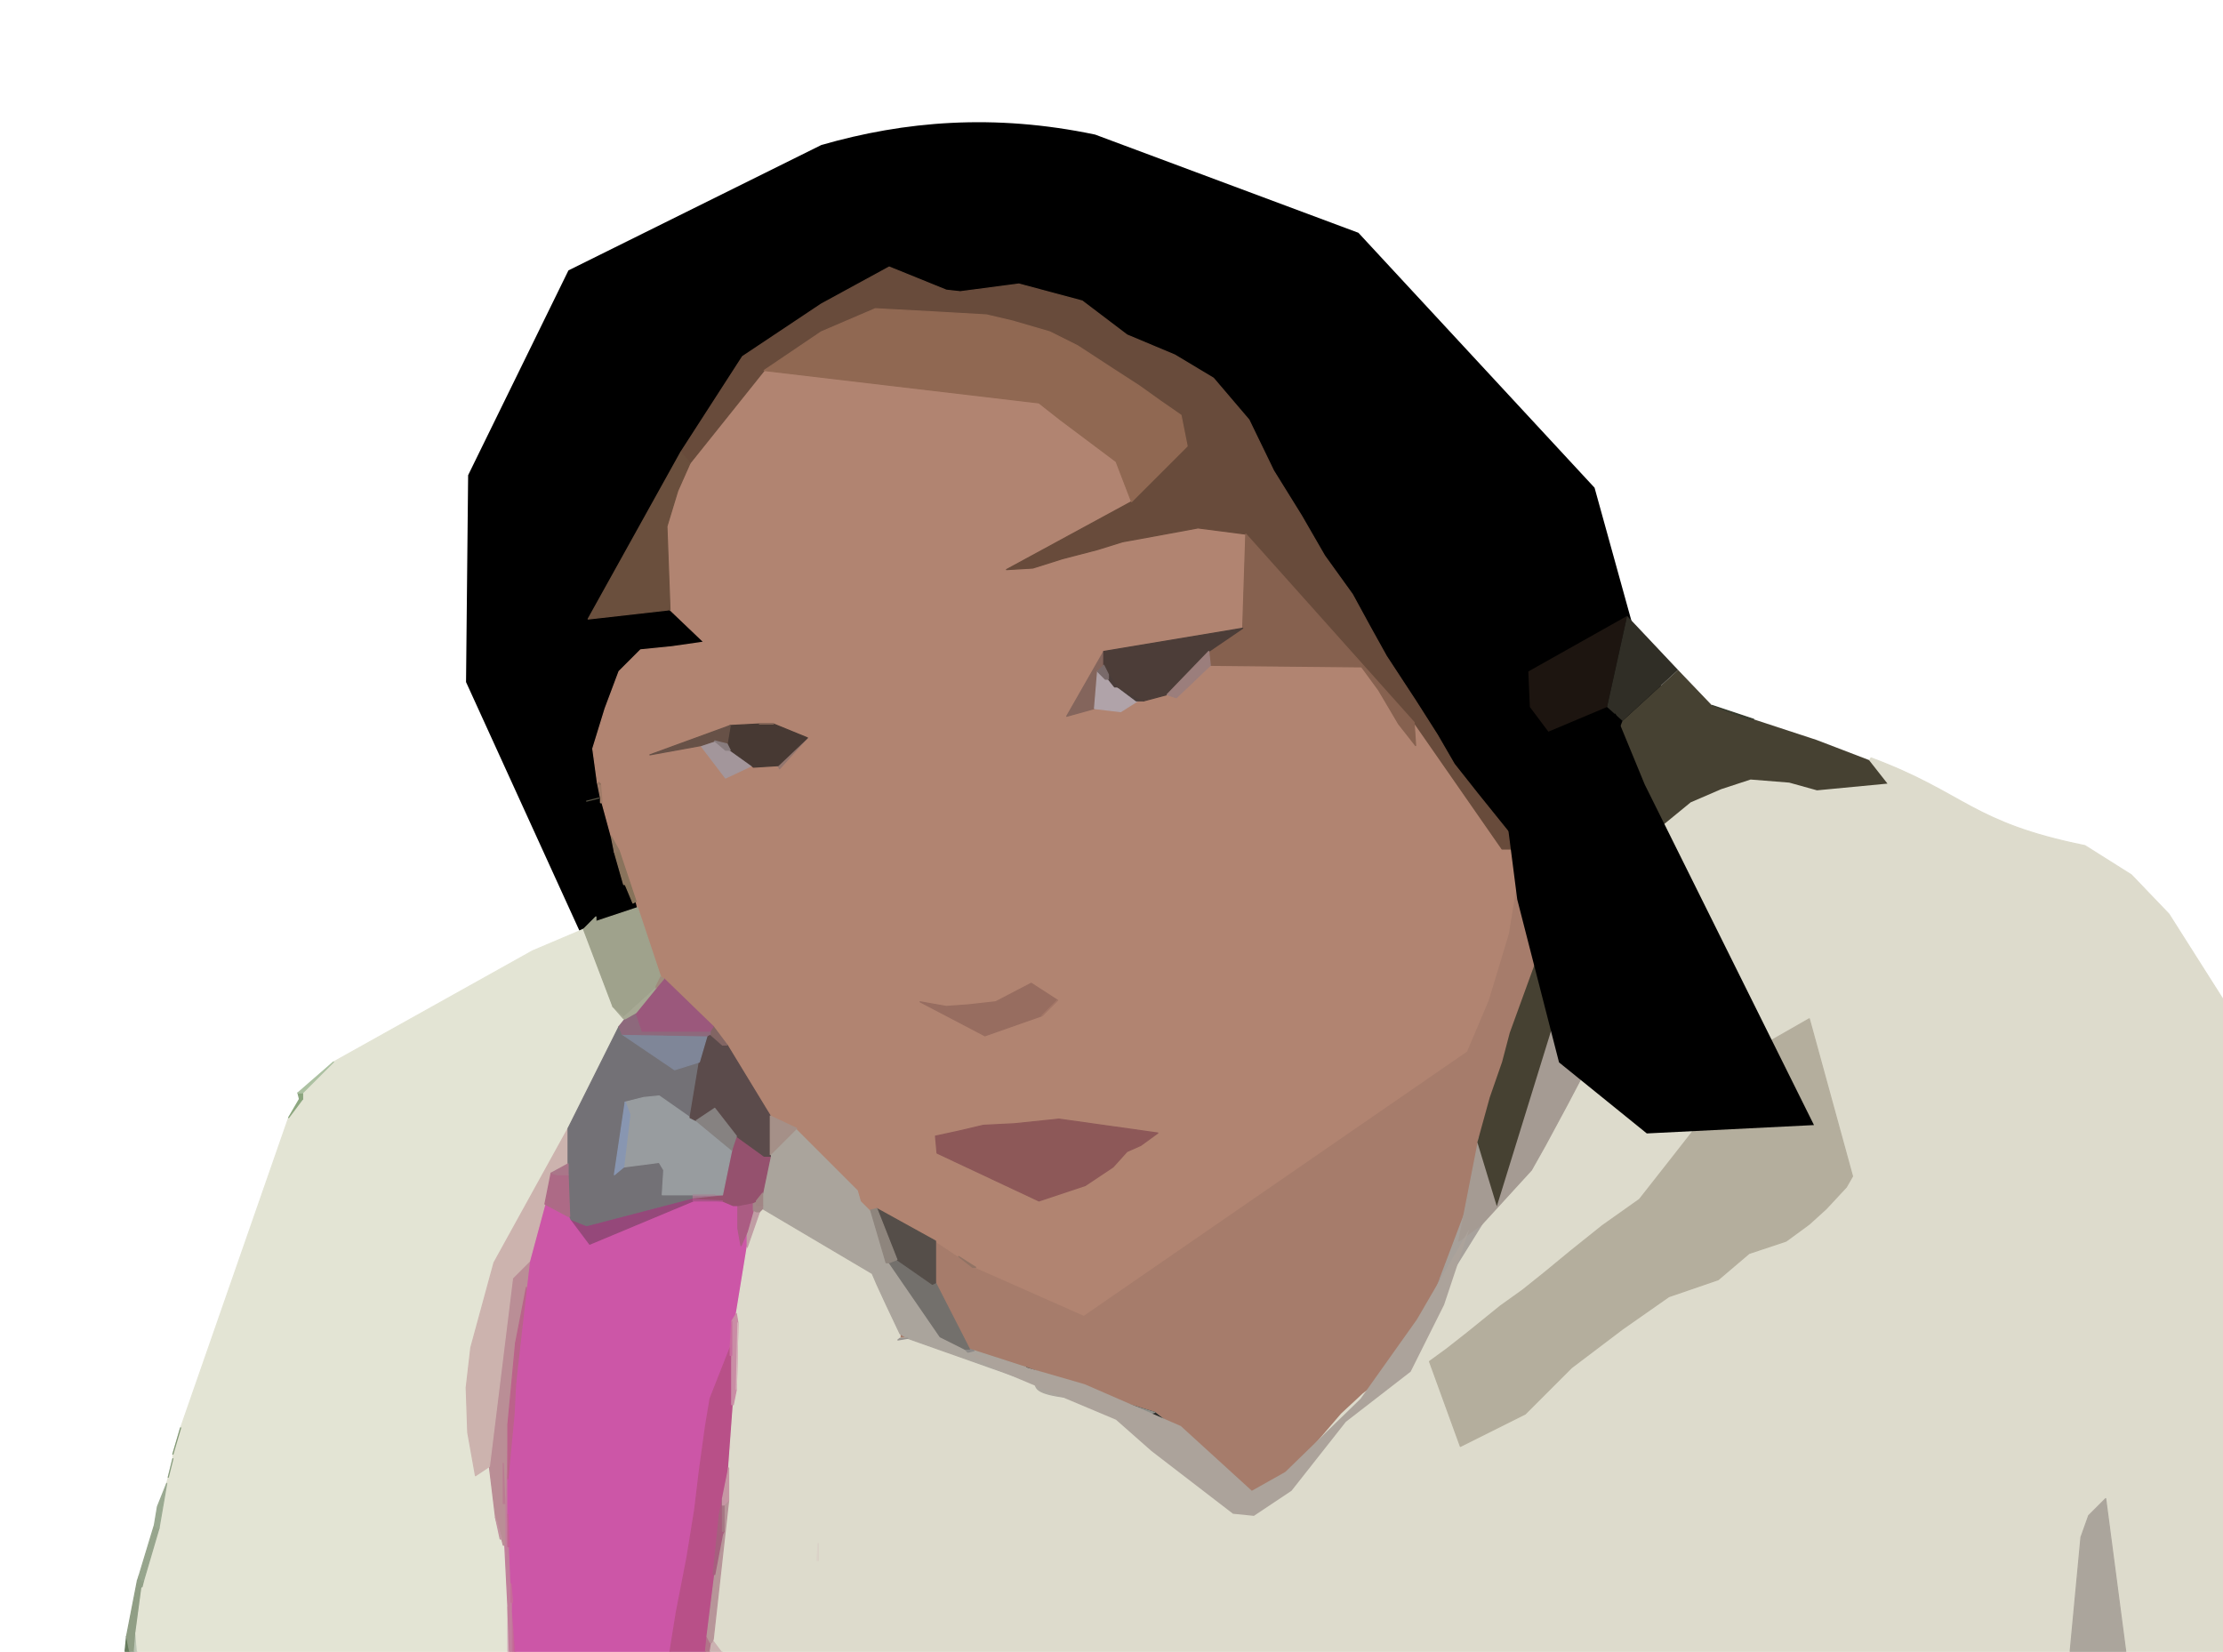 <?xml version="1.0" encoding="UTF-8" standalone="no"?>
<!-- Generator: imaengine 1.0   -->

<svg
   xmlns:dc="http://purl.org/dc/elements/1.1/"
   xmlns:cc="http://creativecommons.org/ns#"
   xmlns:rdf="http://www.w3.org/1999/02/22-rdf-syntax-ns#"
   xmlns:svg="http://www.w3.org/2000/svg"
   xmlns="http://www.w3.org/2000/svg"
   xmlns:sodipodi="http://sodipodi.sourceforge.net/DTD/sodipodi-0.dtd"
   xmlns:inkscape="http://www.inkscape.org/namespaces/inkscape"
   width="1440"
   height="1070"
   viewBox="0 0 1440 1070"
   version="1.0"
   xml:space="preserve"
   id="svg2"
   inkscape:version="0.91 r13725"
   sodipodi:docname="stylizedasianladyface.svg"><defs
     id="defs363" /><sodipodi:namedview
     pagecolor="#ffffff"
     bordercolor="#666666"
     borderopacity="1"
     objecttolerance="10"
     gridtolerance="10"
     guidetolerance="10"
     inkscape:pageopacity="0"
     inkscape:pageshadow="2"
     inkscape:window-width="1916"
     inkscape:window-height="1035"
     id="namedview361"
     showgrid="false"
     inkscape:zoom="0.45552343"
     inkscape:cx="720"
     inkscape:cy="742.0215"
     inkscape:window-x="4"
     inkscape:window-y="1"
     inkscape:window-maximized="1"
     inkscape:current-layer="Color" /><g
     label="Color Layer"
     groupmode="layer"
     id="Color"
     style="display:inline"
     transform="translate(0,-496)"><g
       id="g4520"><path
         sodipodi:nodetypes="ccccccccccccc"
         inkscape:connector-curvature="0"
         id="path4493"
         d="m 379.051,1107.077 -77.164,-169.219 1.354,-134.022 64.98,-132.668 163.804,-81.225 c 53.817,-15.499 111.838,-20.487 177.342,-6.769 l 170.573,63.626 152.974,165.158 24.368,87.994 79.871,173.28 -236.907,438.616 -404.772,-71.749 z"
         style="fill:#000000;fill-rule:evenodd;stroke:none;stroke-width:1px;stroke-linecap:butt;stroke-linejoin:miter;stroke-opacity:1" /><path
         inkscape:connector-curvature="0"
         id="path4495"
         d="m 667.401,1177.473 -129.96,151.62 c 0,0 148.913,182.757 158.389,184.111 9.476,1.354 158.389,-23.014 158.389,-23.014 l 277.52,-461.63 -184.111,21.66 z"
         style="fill:#a67c6b;fill-opacity:1;fill-rule:evenodd;stroke:none;stroke-width:1px;stroke-linecap:butt;stroke-linejoin:miter;stroke-opacity:1" /><path
         style="fill:#677b5d;fill-opacity:1;stroke:#677b5d;stroke-width:0.75;stroke-linejoin:round"
         inkscape:connector-curvature="0"
         id="path7"
         d="m 81,1566 3,0 -2,-10 -1,10 z" /><path
         style="fill:#909e85;fill-opacity:1;stroke:#909e85;stroke-width:0.75;stroke-linejoin:round"
         inkscape:connector-curvature="0"
         id="path9"
         d="m 84,1566 3,0 1,-12 4,-30 -1,0 -2,-4 -7,36 2,10 z" /><path
         style="fill:#bcc5b4;fill-opacity:1;stroke:#bcc5b4;stroke-width:0.75;stroke-linejoin:round"
         inkscape:connector-curvature="0"
         id="path11"
         d="m 87,1566 2,0 -1,-12 -1,12 z" /><path
         style="fill:#e3e4d4;fill-opacity:1;stroke:#e3e4d4;stroke-width:0.75;stroke-linejoin:round"
         inkscape:connector-curvature="0"
         id="path13"
         d="m 89,1566 240,0 0,-29 -2,-40 -1,0 -1,-4 -1,0 -3,-14 -4,-33 -9,6 -5,-28 -1,-29 3,-26 9,-33 6,-22 48,-87 33,-66 4,-5 -1,0 -7,-8 -19,-50 -33,14 -129,72 -20,20 0,4 -9,12 -70,201 -5,17 0,3 -3,12 -1,4 -5,29 -10,34 -1,4 -4,30 1,12 z" /><path
         style="fill:#d1aab7;fill-opacity:1;stroke:#d1aab7;stroke-width:0.75;stroke-linejoin:round"
         inkscape:connector-curvature="0"
         id="path15"
         d="m 329,1566 1,0 -1,-29 0,29 z" /><path
         style="fill:#c17f9b;fill-opacity:1;stroke:#c17f9b;stroke-width:0.75;stroke-linejoin:round"
         inkscape:connector-curvature="0"
         id="path17"
         d="m 330,1566 1,0 0,-32 0,-12 -1,-24 -1,0 0,-21 0,-23 0,-35 -2,51 0,27 2,40 1,29 z" /><path
         style="fill:#c47d9e;fill-opacity:1;stroke:#c47d9e;stroke-width:0.75;stroke-linejoin:round"
         inkscape:connector-curvature="0"
         id="path19"
         d="m 331,1566 1,0 0,-26 0,-6 -1,0 0,32 z" /><path
         style="fill:#c46f99;fill-opacity:1;stroke:#c46f99;stroke-width:0.75;stroke-linejoin:round"
         inkscape:connector-curvature="0"
         id="path21"
         d="m 332,1566 1,0 0,-13 -1,-13 0,26 z" /><path
         style="fill:#c56195;fill-opacity:1;stroke:#c56195;stroke-width:0.75;stroke-linejoin:round"
         inkscape:connector-curvature="0"
         id="path23"
         d="m 333,1566 1,0 -1,-13 0,13 z" /><path
         style="fill:#cc56a7;fill-opacity:1;stroke:#cc56a7;stroke-width:0.75;stroke-linejoin:round"
         inkscape:connector-curvature="0"
         id="path25"
         d="m 334,1566 100,0 4,-25 7,-36 5,-31 3,-25 4,-29 3,-18 13,-33 1,-17 3,-5 7,-43 0,-10 -4,9 -2,-11 0,-15 -3,0 -7,-3 -19,0 -67,28 -12,-16 -1,-2 -1,0 -15,-8 -10,37 -2,17 -7,62 -1,20 -4,42 0,23 1,21 1,24 1,12 0,6 1,13 1,13 z" /><path
         style="fill:#b85088;fill-opacity:1;stroke:#b85088;stroke-width:0.75;stroke-linejoin:round"
         inkscape:connector-curvature="0"
         id="path27"
         d="m 434,1566 23,0 1,-10 5,-40 -1,0 4,-39 2,-10 4,-20 3,-41 -1,0 0,-32 -1,0 0,-5 -13,33 -3,18 -4,29 -3,25 -5,31 -7,36 -4,25 z" /><path
         style="fill:#b17489;fill-opacity:1;stroke:#b17489;stroke-width:0.75;stroke-linejoin:round"
         inkscape:connector-curvature="0"
         id="path29"
         d="m 457,1566 3,0 1,-6 -1,0 -2,-4 -1,10 z" /><path
         style="fill:#cbb2b1;fill-opacity:1;stroke:#cbb2b1;stroke-width:0.75;stroke-linejoin:round"
         inkscape:connector-curvature="0"
         id="path31"
         d="m 460,1566 8,0 -6,-8 -1,2 -1,6 z" /><path
         sodipodi:nodetypes="cccccccccccccccccccccccccccccccccccccccccccccccccccccccccccccccccccccc"
         style="fill:#dddbcc;fill-opacity:1;stroke:#dddbcc;stroke-width:0.75;stroke-linejoin:round"
         inkscape:connector-curvature="0"
         id="path33"
         d="m 468,1566 873,0 8.354,-56.551 5,-14 11,-11 L 1377,1566 l 63,0 2.708,-418.298 -37.783,-59.565 -24.306,-25.367 -30.075,-18.953 C 1276.498,1028.818 1273.369,1009.893 1212,987 l -11,18 -24,3 -18,-5 -25,-2 -15,-10 -13,-5 -55,66 -5,28 -7,26 2,20 -2,21 -6,18 -8,28 -10,19 -7,13 -7,13 -9,16 -32,35 -23,37 -4,6 -3,7 -15,23 -14,23 -18,14 -14,13 -49,57 -9,2 -6,2 1,-7 -28,-26 -1,0 -12,-17 -1,-1 -2,0 -14,-11 -4,1 0,-1 -3,0 -51,-11 -3,0 -17,-8 -82,-29 -5,0 0,-3 -9,-19 -6,-13 -3,-7 -71,-42 -2,2 -8,23 -7,43 1,6 -1,43 -2,10 -3,41 0,21 -10,90 z" /><path
         sodipodi:nodetypes="cccccc"
         style="fill:#aba59c;fill-opacity:1;stroke:#aba59c;stroke-width:0.75;stroke-linejoin:round"
         inkscape:connector-curvature="0"
         id="path35"
         d="m 1341,1566 36,0 -13,-99.15 -11,11 -5,14 z" /><path
         style="fill:#b79599;fill-opacity:1;stroke:#b79599;stroke-width:0.75;stroke-linejoin:round"
         inkscape:connector-curvature="0"
         id="path37"
         d="m 460,1560 1,0 1,-2 10,-90 -3,3 0,17 -1,2 -5,26 -5,40 2,4 z" /><path
         style="fill:#c66c99;fill-opacity:1;stroke:#c66c99;stroke-width:0.75;stroke-linejoin:round"
         inkscape:connector-curvature="0"
         id="path39"
         d="m 331,1534 1,0 -1,-12 0,12 z" /><path
         style="fill:#91a087;fill-opacity:1;stroke:#91a087;stroke-width:0.75;stroke-linejoin:round"
         inkscape:connector-curvature="0"
         id="path41"
         d="m 91,1524 1,0 1,-4 -1,0 -2,-3 -1,3 2,4 z" /><path
         style="fill:#97a58d;fill-opacity:1;stroke:#97a58d;stroke-width:0.75;stroke-linejoin:round"
         inkscape:connector-curvature="0"
         id="path43"
         d="m 92,1520 1,0 10,-34 -1,0 -2,-2 -10,33 2,3 z" /><path
         style="fill:#a65f7e;fill-opacity:1;stroke:#a65f7e;stroke-width:0.75;stroke-linejoin:round"
         inkscape:connector-curvature="0"
         id="path45"
         d="m 462,1516 1,0 5,-26 -2,0 0,-13 -4,39 z" /><path
         style="fill:#dcd5c9;fill-opacity:1;stroke:#dcd5c9;stroke-width:0.75;stroke-linejoin:round"
         inkscape:connector-curvature="0"
         id="path47"
         d="m 529,1507 1,0 0,-11 -1,11 z" /><path
         style="fill:#d9d2c6;fill-opacity:1;stroke:#d9d2c6;stroke-width:0.75;stroke-linejoin:round"
         inkscape:connector-curvature="0"
         id="path49"
         d="m 530,1507 0,-11 0,11 z" /><path
         style="fill:#c46294;fill-opacity:1;stroke:#c46294;stroke-width:0.75;stroke-linejoin:round"
         inkscape:connector-curvature="0"
         id="path51"
         d="m 329,1498 1,0 -1,-21 0,21 z" /><path
         style="fill:#ba8e96;fill-opacity:1;stroke:#ba8e96;stroke-width:0.75;stroke-linejoin:round"
         inkscape:connector-curvature="0"
         id="path53"
         d="m 326,1497 1,0 0,-27 -1,0 0,-17 0,-9 1,26 2,-51 5,-53 7,-36 2,-17 -11,11 -15,122 4,33 4,14 1,4 z" /><path
         style="fill:#c1939f;fill-opacity:1;stroke:#c1939f;stroke-width:0.75;stroke-linejoin:round"
         inkscape:connector-curvature="0"
         id="path55"
         d="m 324,1493 1,0 -4,-14 3,14 z" /><path
         style="fill:#a6607e;fill-opacity:1;stroke:#a6607e;stroke-width:0.75;stroke-linejoin:round"
         inkscape:connector-curvature="0"
         id="path59"
         d="m 466,1490 2,0 1,-2 -1,0 0,-17 0,-4 -2,10 0,13 z" /><path
         style="fill:#a67784;fill-opacity:1;stroke:#a67784;stroke-width:0.75;stroke-linejoin:round"
         inkscape:connector-curvature="0"
         id="path61"
         d="m 468,1488 1,0 0,-17 -1,0 0,17 z" /><path
         style="fill:#9aa991;fill-opacity:1;stroke:#9aa991;stroke-width:0.75;stroke-linejoin:round"
         inkscape:connector-curvature="0"
         id="path63"
         d="m 102,1486 1,0 5,-29 -6,15 -2,12 2,2 z" /><path
         style="fill:#858683;fill-opacity:1;stroke:#858683;stroke-width:0.75;stroke-linejoin:round"
         inkscape:connector-curvature="0"
         id="path65"
         d="m 805,1473 6,-2 -1,0 0,-2 -4,-3 -1,7 z" /><path
         style="fill:#c697a4;fill-opacity:1;stroke:#c697a4;stroke-width:0.75;stroke-linejoin:round"
         inkscape:connector-curvature="0"
         id="path67"
         d="m 468,1471 1,0 3,-3 0,-21 -4,20 0,4 z" /><path
         style="fill:#34332f;fill-opacity:1;stroke:#34332f;stroke-width:0.75;stroke-linejoin:round"
         inkscape:connector-curvature="0"
         id="path69"
         d="m 810,1471 1,0 9,-2 -9,1 -1,-1 0,2 z" /><path
         style="fill:#b97c91;fill-opacity:1;stroke:#b97c91;stroke-width:0.75;stroke-linejoin:round"
         inkscape:connector-curvature="0"
         id="path71"
         d="m 326,1470 1,0 -1,-26 0,9 0,17 z" /><path
         style="fill:#bb628a;fill-opacity:1;stroke:#bb628a;stroke-width:0.75;stroke-linejoin:round"
         inkscape:connector-curvature="0"
         id="path75"
         d="m 329,1454 4,-42 1,-20 0,-26 -5,53 0,35 z" /><path
         style="fill:#889c7e;fill-opacity:1;stroke:#889c7e;stroke-width:0.75;stroke-linejoin:round"
         inkscape:connector-curvature="0"
         id="path77"
         d="m 109,1453 3,-12 -3,12 z" /><path
         style="fill:#ccb3ae;fill-opacity:1;stroke:#ccb3ae;stroke-width:0.75;stroke-linejoin:round"
         inkscape:connector-curvature="0"
         id="path79"
         d="m 308,1452 9,-6 15,-122 11,-11 10,-37 4,-20 11,-6 0,-23 -48,87 -6,22 -9,33 -3,26 1,29 5,28 z" /><path
         style="fill:#2e2d29;fill-opacity:1;stroke:#2e2d29;stroke-width:0.75;stroke-linejoin:round"
         inkscape:connector-curvature="0"
         id="path81"
         d="m 777,1440 1,0 -13,-17 12,17 z" /><path
         style="fill:#819775;fill-opacity:1;stroke:#819775;stroke-width:0.75;stroke-linejoin:round"
         inkscape:connector-curvature="0"
         id="path83"
         d="m 112,1438 5,-17 -5,17 z" /><path
         style="fill:#b4ae9d;fill-opacity:1;stroke:#b4ae9d;stroke-width:0.75;stroke-linejoin:round"
         inkscape:connector-curvature="0"
         id="path85"
         d="m 946,1433 42,-21 30,-30 33,-25 30,-21 32,-11 20,-17 24,-8 15,-11 11,-10 13,-14 4,-7 -28,-102 -35,20 -28,37 -25,32 -22,28 -24,17 -20,16 -17,14 -15,12 -14,10 -21,17 -14,11 -11,8 20,55 z" /><path
         style="fill:#2c2a27;fill-opacity:1;stroke:#2c2a27;stroke-width:0.75;stroke-linejoin:round"
         inkscape:connector-curvature="0"
         id="path87"
         d="m 762,1422 2,0 -49,-23 0,2 33,10 14,11 z" /><path
         style="fill:#8f908a;fill-opacity:1;stroke:#8f908a;stroke-width:0.75;stroke-linejoin:round"
         inkscape:connector-curvature="0"
         id="path89"
         d="m 744,1412 4,-1 -33,-10 -3,0 -1,-1 33,11 0,1 z" /><path
         sodipodi:nodetypes="cccccccccccccccccccccccccccccc"
         style="fill:#aaa49c;fill-opacity:1;stroke:#aaa49c;stroke-width:0.75;stroke-linejoin:round"
         inkscape:connector-curvature="0"
         id="path91"
         d="m 742.354,1412.354 3,0 -33,-11 L 710,1398 l -34,-12 -3,0 -8,-4 -34,-11 -4,1 -2,-2 -16,-8 -33,-48 -2,0 -10,-34 -6,-6 -2,-7 -40,-40 -17,17 0,1 -5,24 0,8 0,2 71,42 3,7 6,13 9,19 5,3 82,29 c 1.857,2.667 -0.907,6.687 21.354,9.354 z" /><path
         style="fill:#c98da5;fill-opacity:1;stroke:#c98da5;stroke-width:0.75;stroke-linejoin:round"
         inkscape:connector-curvature="0"
         id="path93"
         d="m 474,1406 1,0 2,-10 1,-43 -1,-6 -3,5 0,22 0,32 z" /><path
         style="fill:#5a5954;fill-opacity:1;stroke:#5a5954;stroke-width:0.75;stroke-linejoin:round"
         inkscape:connector-curvature="0"
         id="path95"
         d="m 712,1401 3,0 0,-2 -5,-1 1,2 1,1 z" /><path
         style="fill:#8a8984;fill-opacity:1;stroke:#8a8984;stroke-width:0.75;stroke-linejoin:round"
         inkscape:connector-curvature="0"
         id="path97"
         d="m 687,1400 3,0 -20,-8 17,8 z" /><path
         style="fill:#d7b8bc;fill-opacity:1;stroke:#d7b8bc;stroke-width:0.75;stroke-linejoin:round"
         inkscape:connector-curvature="0"
         id="path99"
         d="m 477,1396 1,-43 -1,43 z" /><path
         style="fill:#b86489;fill-opacity:1;stroke:#b86489;stroke-width:0.75;stroke-linejoin:round"
         inkscape:connector-curvature="0"
         id="path101"
         d="m 334,1392 7,-62 -7,36 0,26 z" /><path
         style="fill:#2f2c28;fill-opacity:1;stroke:#2f2c28;stroke-width:0.75;stroke-linejoin:round"
         inkscape:connector-curvature="0"
         id="path103"
         d="m 673,1386 3,0 -11,-4 8,4 z" /><path
         style="fill:#c86c9d;fill-opacity:1;stroke:#c86c9d;stroke-width:0.75;stroke-linejoin:round"
         inkscape:connector-curvature="0"
         id="path105"
         d="m 473,1374 1,0 0,-22 -1,17 0,5 z" /><path
         style="fill:#8c8987;fill-opacity:1;stroke:#8c8987;stroke-width:0.75;stroke-linejoin:round"
         inkscape:connector-curvature="0"
         id="path107"
         d="m 627,1372 4,-1 -3,-1 -3,0 2,2 z" /><path
         style="fill:#73706c;fill-opacity:1;stroke:#73706c;stroke-width:0.75;stroke-linejoin:round"
         inkscape:connector-curvature="0"
         id="path109"
         d="m 625,1370 3,0 -22,-43 -2,1 -23,-16 -5,2 33,48 16,8 z" /><path
         sodipodi:nodetypes="cccc"
         style="fill:#999490;fill-opacity:1;stroke:#999490;stroke-width:0.75;stroke-linejoin:round"
         inkscape:connector-curvature="0"
         id="path111"
         d="m 583,1363 5,0 -6.354,1.061 z" /><path
         style="fill:#a5a19d;fill-opacity:1;stroke:#a5a19d;stroke-width:0.75;stroke-linejoin:round"
         inkscape:connector-curvature="0"
         id="path113"
         d="m 915,1362 15,-23 -3,0 -12,23 z" /><path
         style="fill:#b18471;fill-opacity:1;stroke:#b18471;stroke-width:0.75;stroke-linejoin:round"
         inkscape:connector-curvature="0"
         id="path115"
         d="m 702,1348 248,-171 14,-33 13,-43 9,-55 -13,0 -57,-82 1,15 -11,-14 -13,-22 -11,-15 -98,-1 -22,21 -6,-2 -15,4 -4,0 -11,7 -17,-2 -18,5 24,-42 90,-15 2,-61 -31,-4 -27,5 -22,4 -16,5 -23,6 -19,6 -17,1 81,-44 -10,-26 -20,-15 -16,-12 -14,-11 -178,-21 -48,60 -8,18 -7,23 2,54 22,21 -21,3 -20,2 -14,14 -9,24 -8,26 3,22 1,0 1,1 1,12 6,22 5,9 7,21 4,12 1,4 15,45 2,1 32,31 9,12 28,46 17,8 40,40 2,7 6,6 4,-1 38,21 15,10 11,7 70,31 z" /><path
         style="fill:#a19c98;fill-opacity:1;stroke:#a19c98;stroke-width:0.75;stroke-linejoin:round"
         inkscape:connector-curvature="0"
         id="path117"
         d="m 927,1339 3,0 3,-7 -3,0 -3,7 z" /><path
         style="fill:#a19c97;fill-opacity:1;stroke:#a19c97;stroke-width:0.75;stroke-linejoin:round"
         inkscape:connector-curvature="0"
         id="path119"
         d="m 930,1332 3,0 4,-6 -1,0 -3,-2 -3,8 z" /><path
         style="fill:#554e49;fill-opacity:1;stroke:#554e49;stroke-width:0.75;stroke-linejoin:round"
         inkscape:connector-curvature="0"
         id="path121"
         d="m 604,1328 2,-1 0,-27 -38,-21 13,33 23,16 z" /><path
         style="fill:#a7a19b;fill-opacity:1;stroke:#a7a19b;stroke-width:0.75;stroke-linejoin:round"
         inkscape:connector-curvature="0"
         id="path123"
         d="m 936,1326 1,0 23,-37 -15,11 5,-21 -17,45 3,2 z" /><path
         style="fill:#917364;fill-opacity:1;stroke:#917364;stroke-width:0.75;stroke-linejoin:round"
         inkscape:connector-curvature="0"
         id="path125"
         d="m 630,1317 2,0 -11,-7 9,7 z" /><path
         style="fill:#8e857d;fill-opacity:1;stroke:#8e857d;stroke-width:0.75;stroke-linejoin:round"
         inkscape:connector-curvature="0"
         id="path127"
         d="m 574,1314 2,0 5,-2 -13,-33 -4,1 10,34 z" /><path
         style="fill:#c09da4;fill-opacity:1;stroke:#c09da4;stroke-width:0.75;stroke-linejoin:round"
         inkscape:connector-curvature="0"
         id="path129"
         d="m 484,1304 8,-23 -2,0 -2,-1 -4,14 0,10 z" /><path
         style="fill:#ab5c83;fill-opacity:1;stroke:#ab5c83;stroke-width:0.75;stroke-linejoin:round"
         inkscape:connector-curvature="0"
         id="path131"
         d="m 480,1303 4,-9 4,-14 0,-5 -10,2 0,15 2,11 z" /><path
         style="fill:#95487a;fill-opacity:1;stroke:#95487a;stroke-width:0.75;stroke-linejoin:round"
         inkscape:connector-curvature="0"
         id="path133"
         d="m 382,1302 67,-28 0,-1 0,-1 -69,18 -10,-4 12,16 z" /><path
         sodipodi:nodetypes="ccccccccccccccc"
         style="fill:#a59b93;fill-opacity:1;stroke:#a59b93;stroke-width:0.75;stroke-linejoin:round"
         inkscape:connector-curvature="0"
         id="path135"
         d="m 945,1300 15,-11 32,-35 9,-16 7,-13 7,-13 10,-19 8,-28 6,-18 2,-21 -2,-20 -17,2 -51.047,153.231 -12.83,-28.259 z" /><path
         style="fill:#737176;fill-opacity:1;stroke:#737176;stroke-width:0.75;stroke-linejoin:round"
         inkscape:connector-curvature="0"
         id="path137"
         d="m 380,1290 69,-18 0,-2 -20,0 1,-16 -3,-5 -23,3 -6,5 7,-47 12,-3 10,-1 20,14 6,-36 -16,5 -34,-23 -2,-5 -33,66 0,23 0,7 1,27 1,2 10,4 z" /><path
         style="fill:#ad6a86;fill-opacity:1;stroke:#ad6a86;stroke-width:0.75;stroke-linejoin:round"
         inkscape:connector-curvature="0"
         id="path139"
         d="m 368,1284 1,0 -1,-27 -7,0 -4,-1 -4,20 15,8 z" /><path
         style="fill:#a38788;fill-opacity:1;stroke:#a38788;stroke-width:0.75;stroke-linejoin:round"
         inkscape:connector-curvature="0"
         id="path141"
         d="m 490,1281 2,0 2,-2 0,-2 -4,0 0,-3 -2,1 0,5 2,1 z" /><path
         style="fill:#95516e;fill-opacity:1;stroke:#95516e;stroke-width:0.75;stroke-linejoin:round"
         inkscape:connector-curvature="0"
         id="path143"
         d="m 475,1277 3,0 10,-2 2,-1 4,-5 5,-24 -4,0 -18,-13 -3,9 -6,29 -19,2 0,1 19,1 7,3 z" /><path
         style="fill:#a18685;fill-opacity:1;stroke:#a18685;stroke-width:0.75;stroke-linejoin:round"
         inkscape:connector-curvature="0"
         id="path145"
         d="m 490,1277 4,0 0,-8 -4,5 0,3 z" /><path
         style="fill:#aa5389;fill-opacity:1;stroke:#aa5389;stroke-width:0.75;stroke-linejoin:round"
         inkscape:connector-curvature="0"
         id="path147"
         d="m 449,1274 19,0 -19,-1 0,1 z" /><path
         style="fill:#8d5858;fill-opacity:1;stroke:#8d5858;stroke-width:0.75;stroke-linejoin:round"
         inkscape:connector-curvature="0"
         id="path149"
         d="m 673,1274 30,-10 18,-12 9,-10 9,-4 11,-8 -64,-9 -29,3 -20,1 -17,4 -14,3 1,11 66,31 z" /><path
         style="fill:#a1768d;fill-opacity:1;stroke:#a1768d;stroke-width:0.75;stroke-linejoin:round"
         inkscape:connector-curvature="0"
         id="path151"
         d="m 449,1272 19,-2 -5,0 -14,0 0,2 z" /><path
         style="fill:#989c9f;fill-opacity:1;stroke:#989c9f;stroke-width:0.75;stroke-linejoin:round"
         inkscape:connector-curvature="0"
         id="path153"
         d="m 429,1270 20,0 14,0 5,0 6,-29 -23,-19 -4,-2 -20,-14 -10,1 -12,3 3,8 -4,34 23,-3 3,5 -1,16 z" /><path
         style="fill:#a08e97;fill-opacity:1;stroke:#a08e97;stroke-width:0.75;stroke-linejoin:round"
         inkscape:connector-curvature="0"
         id="path155"
         d="m 449,1270 14,0 -14,0 z" /><path
         sodipodi:nodetypes="cccccccccccccccccccccccccc"
         inkscape:connector-curvature="0"
         style="fill:#464132;fill-opacity:1;stroke:none;stroke-width:0.75;stroke-linejoin:round"
         id="path157"
         d="M 969.599,1277.476 1022,1108 l 17,-2 7,-26 5,-28 44.17,-36.217 19.769,-8.538 L 1134,1001 l 25,2 18,5 45.66,-4.354 -12.014,-15.292 -33.939,-13 L 1136,962 l -3,0 -24,-9 -22,-23 -36,33 -10,26 -3,12 0,-1 -60,165 -5,19 -8,23 -8,29 z" /><path
         style="fill:#aa7689;fill-opacity:1;stroke:#aa7689;stroke-width:0.75;stroke-linejoin:round"
         inkscape:connector-curvature="0"
         id="path159"
         d="m 361,1257 7,0 0,-7 -11,6 4,1 z" /><path
         style="fill:#8896b1;fill-opacity:1;stroke:#8896b1;stroke-width:0.75;stroke-linejoin:round"
         inkscape:connector-curvature="0"
         id="path161"
         d="m 398,1257 6,-5 4,-34 -3,-8 -7,47 z" /><path
         style="fill:#5b4b4b;fill-opacity:1;stroke:#5b4b4b;stroke-width:0.75;stroke-linejoin:round"
         inkscape:connector-curvature="0"
         id="path163"
         d="m 495,1245 4,0 0,-1 0,-25 -28,-46 -3,0 -8,-7 -2,1 -5,17 -6,36 4,2 12,-8 14,18 18,13 z" /><path
         style="fill:#a59088;fill-opacity:1;stroke:#a59088;stroke-width:0.75;stroke-linejoin:round"
         inkscape:connector-curvature="0"
         id="path165"
         d="m 499,1244 17,-17 -17,-8 0,25 z" /><path
         style="fill:#868281;fill-opacity:1;stroke:#868281;stroke-width:0.75;stroke-linejoin:round"
         inkscape:connector-curvature="0"
         id="path167"
         d="m 474,1241 3,-9 -14,-18 -12,8 23,19 z" /><path
         style="fill:#8da780;fill-opacity:1;stroke:#8da780;stroke-width:0.75;stroke-linejoin:round"
         inkscape:connector-curvature="0"
         id="path169"
         d="m 187,1220 9,-12 -2,1 0,-1 -7,12 z" /><path
         style="fill:#8ba57e;fill-opacity:1;stroke:#8ba57e;stroke-width:0.75;stroke-linejoin:round"
         inkscape:connector-curvature="0"
         id="path171"
         d="m 194,1209 2,-1 0,-4 -3,0 1,4 0,1 z" /><path
         style="fill:#acc1a2;fill-opacity:1;stroke:#acc1a2;stroke-width:0.75;stroke-linejoin:round"
         inkscape:connector-curvature="0"
         id="path173"
         d="m 193,1204 3,0 20,-20 -23,20 z" /><path
         style="fill:#7f8698;fill-opacity:1;stroke:#7f8698;stroke-width:0.75;stroke-linejoin:round"
         inkscape:connector-curvature="0"
         id="path175"
         d="m 437,1189 16,-5 5,-17 -55,-1 34,23 z" /><path
         style="fill:#826563;fill-opacity:1;stroke:#826563;stroke-width:0.75;stroke-linejoin:round"
         inkscape:connector-curvature="0"
         id="path177"
         d="m 468,1173 3,0 -9,-12 -2,3 0,2 8,7 z" /><path
         style="fill:#8d697c;fill-opacity:1;stroke:#8d697c;stroke-width:0.75;stroke-linejoin:round"
         inkscape:connector-curvature="0"
         id="path181"
         d="m 458,1167 2,-1 0,-2 -44,0 -4,-12 -7,4 -4,5 2,5 55,1 z" /><path
         style="fill:#976d60;fill-opacity:1;stroke:#976d60;stroke-width:0.75;stroke-linejoin:round"
         inkscape:connector-curvature="0"
         id="path183"
         d="m 638,1167 37,-13 10,-10 -17,-11 -23,12 -18,2 -14,1 -17,-3 42,22 z" /><path
         style="fill:#9b587c;fill-opacity:1;stroke:#9b587c;stroke-width:0.75;stroke-linejoin:round"
         inkscape:connector-curvature="0"
         id="path185"
         d="m 416,1164 44,0 2,-3 -32,-31 -5,6 -13,16 4,12 z" /><path
         style="fill:#a7a994;fill-opacity:1;stroke:#a7a994;stroke-width:0.75;stroke-linejoin:round"
         inkscape:connector-curvature="0"
         id="path187"
         d="m 404,1156 1,0 7,-4 13,-16 0,-1 -21,19 -7,-6 7,8 z" /><path
         style="fill:#9fa28c;fill-opacity:1;stroke:#9fa28c;stroke-width:0.75;stroke-linejoin:round"
         inkscape:connector-curvature="0"
         id="path189"
         d="m 404,1154 21,-19 3,-6 -15,-45 -27,9 0,-3 -8,8 19,50 7,6 z" /><path
         style="fill:#a57868;fill-opacity:1;stroke:#a57868;stroke-width:0.75;stroke-linejoin:round"
         inkscape:connector-curvature="0"
         id="path191"
         d="m 675,1154 10,-10 -10,10 z" /><path
         style="fill:#9f8c7d;fill-opacity:1;stroke:#9f8c7d;stroke-width:0.75;stroke-linejoin:round"
         inkscape:connector-curvature="0"
         id="path195"
         d="m 425,1136 5,-6 -2,-1 -3,6 0,1 z" /><path
         style="fill:#86735a;fill-opacity:1;stroke:#86735a;stroke-width:0.75;stroke-linejoin:round"
         inkscape:connector-curvature="0"
         id="path205"
         d="m 410,1081 2,-1 -4,-12 -3,1 5,12 z" /><path
         style="fill:#b4aaa0;fill-opacity:1;stroke:#b4aaa0;stroke-width:0.75;stroke-linejoin:round"
         inkscape:connector-curvature="0"
         id="path207"
         d="m 1046,1080 5,-28 -5,28 z" /><path
         style="fill:#89735c;fill-opacity:1;stroke:#89735c;stroke-width:0.75;stroke-linejoin:round"
         inkscape:connector-curvature="0"
         id="path209"
         d="m 404,1069 1,0 3,-1 -7,-21 -3,1 6,21 z" /><path
         style="fill:#8d745f;fill-opacity:1;stroke:#8d745f;stroke-width:0.75;stroke-linejoin:round"
         inkscape:connector-curvature="0"
         id="path219"
         d="m 398,1048 3,-1 -5,-9 2,10 z" /><path
         style="fill:#684b3b;fill-opacity:1;stroke:#684b3b;stroke-width:0.75;stroke-linejoin:round"
         inkscape:connector-curvature="0"
         id="path221"
         d="m 973,1046 13,0 -29,-36 -15,-19 -11,-19 -14,-22 -19,-29 -10,-18 -12,-22 -18,-25 -15,-26 -18,-29 -16,-33 -23,-27 -25,-15 -31,-13 -29,-22 -41,-11 -38,5 -9,-1 -37,-15 -44,24 -51,34 -40,62 6,7 48,-60 37,-25 35,-15 37,2 35,2 17,4 24,7 18,9 23,15 17,11 14,10 13,9 4,20 -36,36 -81,44 17,-1 19,-6 23,-6 16,-5 22,-4 27,-5 31,4 109,122 57,82 z" /><path
         style="fill:#a07b67;fill-opacity:1;stroke:#a07b67;stroke-width:0.75;stroke-linejoin:round"
         inkscape:connector-curvature="0"
         id="path227"
         d="m 389,1016 1,0 -1,-12 -1,0 0,-1 -1,0 2,10 0,3 z" /><path
         style="fill:#534f40;fill-opacity:1;stroke:#534f40;stroke-width:0.75;stroke-linejoin:round"
         inkscape:connector-curvature="0"
         id="path229"
         d="m 380,1015 8,-2 -8,2 z" /><path
         style="fill:#91705c;fill-opacity:1;stroke:#91705c;stroke-width:0.75;stroke-linejoin:round"
         inkscape:connector-curvature="0"
         id="path235"
         d="m 388,1004 1,0 -1,-1 0,1 z" /><path
         style="fill:#8c8378;fill-opacity:1;stroke:#8c8378;stroke-width:0.75;stroke-linejoin:round"
         inkscape:connector-curvature="0"
         id="path237"
         d="m 1038,1001 3,-12 -3,11 0,1 z" /><path
         style="fill:#a3969b;fill-opacity:1;stroke:#a3969b;stroke-width:0.75;stroke-linejoin:round"
         inkscape:connector-curvature="0"
         id="path241"
         d="m 470,1000 17,-8 -14,-10 -3,0 -7,-6 -9,3 16,21 z" /><path
         style="fill:#93766e;fill-opacity:1;stroke:#93766e;stroke-width:0.75;stroke-linejoin:round"
         inkscape:connector-curvature="0"
         id="path247"
         d="m 505,994 18,-20 -19,18 1,2 z" /><path
         style="fill:#473933;fill-opacity:1;stroke:#473933;stroke-width:0.75;stroke-linejoin:round"
         inkscape:connector-curvature="0"
         id="path249"
         d="m 488,993 16,-1 19,-18 -22,-9 -9,0 -19,1 -2,12 2,4 14,10 1,1 z" /><path
         style="fill:#675147;fill-opacity:1;stroke:#675147;stroke-width:0.75;stroke-linejoin:round"
         inkscape:connector-curvature="0"
         id="path257"
         d="m 421,985 33,-6 9,-3 8,2 2,-12 -52,19 z" /><path
         style="fill:#887c7e;fill-opacity:1;stroke:#887c7e;stroke-width:0.75;stroke-linejoin:round"
         inkscape:connector-curvature="0"
         id="path259"
         d="m 470,982 3,0 -2,-4 -8,-2 7,6 z" /><path
         style="fill:#86614f;fill-opacity:1;stroke:#86614f;stroke-width:0.75;stroke-linejoin:round"
         inkscape:connector-curvature="0"
         id="path261"
         d="m 917,979 -1,-15 -109,-122 -2,61 -22,15 1,9 98,1 11,15 13,22 11,14 z" /><path
         inkscape:connector-curvature="0"
         style="fill:#1d1510;fill-opacity:1;stroke:none;stroke-width:0.75;stroke-linejoin:round"
         id="path265"
         d="m 1003,970 38,-16 13,-59 -64,36 1,23 12,16 z" /><path
         style="fill:#896a5a;fill-opacity:1;stroke:#896a5a;stroke-width:0.75;stroke-linejoin:round"
         inkscape:connector-curvature="0"
         id="path269"
         d="m 492,965 9,0 -9,0 z" /><path
         inkscape:connector-curvature="0"
         style="fill:#302e26;fill-opacity:1;stroke:none;stroke-width:0.75;stroke-linejoin:round"
         id="path271"
         d="m 1051,963 36,-33 -33,-35 -13,59 10,9 z" /><path
         style="fill:#373a2d;fill-opacity:1;stroke:#373a2d;stroke-width:0.75;stroke-linejoin:round"
         inkscape:connector-curvature="0"
         id="path273"
         d="m 1133,962 3,0 -27,-9 24,9 z" /><path
         style="fill:#84655c;fill-opacity:1;stroke:#84655c;stroke-width:0.75;stroke-linejoin:round"
         inkscape:connector-curvature="0"
         id="path275"
         d="m 691,960 18,-5 2,-24 4,-4 0,-9 -24,42 z" /><path
         style="fill:#b0a3a9;fill-opacity:1;stroke:#b0a3a9;stroke-width:0.75;stroke-linejoin:round"
         inkscape:connector-curvature="0"
         id="path277"
         d="m 726,957 11,-7 -1,0 -12,-9 -2,0 -4,-5 -2,0 -5,-5 -2,24 17,2 z" /><path
         style="fill:#483c38;fill-opacity:1;stroke:#483c38;stroke-width:0.75;stroke-linejoin:round"
         inkscape:connector-curvature="0"
         id="path279"
         d="m 736,950 1,0 4,0 -17,-9 12,9 z" /><path
         style="fill:#4c3d38;fill-opacity:1;stroke:#4c3d38;stroke-width:0.75;stroke-linejoin:round"
         inkscape:connector-curvature="0"
         id="path281"
         d="m 741,950 15,-4 27,-28 22,-15 -90,15 0,9 3,6 6,8 17,9 z" /><path
         style="fill:#9b7e7c;fill-opacity:1;stroke:#9b7e7c;stroke-width:0.75;stroke-linejoin:round"
         inkscape:connector-curvature="0"
         id="path283"
         d="m 762,948 22,-21 -1,-9 -27,28 6,2 z" /><path
         style="fill:#493c39;fill-opacity:1;stroke:#493c39;stroke-width:0.75;stroke-linejoin:round"
         inkscape:connector-curvature="0"
         id="path285"
         d="m 722,941 2,0 -6,-8 0,3 4,5 z" /><path
         style="fill:#796a6a;fill-opacity:1;stroke:#796a6a;stroke-width:0.75;stroke-linejoin:round"
         inkscape:connector-curvature="0"
         id="path293"
         d="m 716,936 2,0 0,-3 -3,-6 -4,4 5,5 z" /><path
         style="fill:#6a4f3d;fill-opacity:1;stroke:#6a4f3d;stroke-width:0.75;stroke-linejoin:round"
         inkscape:connector-curvature="0"
         id="path301"
         d="m 381,897 53,-6 -2,-54 7,-23 8,-18 -6,-7 -60,108 z" /><path
         style="fill:#906852;fill-opacity:1;stroke:#906852;stroke-width:0.75;stroke-linejoin:round"
         inkscape:connector-curvature="0"
         id="path311"
         d="m 733,821 36,-36 -4,-20 -13,-9 -14,-10 -17,-11 -23,-15 -18,-9 -24,-7 -17,-4 -35,-2 -37,-2 -35,15 -37,25 178,21 14,11 16,12 20,15 10,26 z" /><path
         inkscape:connector-curvature="0"
         id="path4497"
         d="m 976.057,1025.852 6.769,52.796 27.075,105.593 56.858,46.028 108.3,-5.415 -109.654,-220.662 -18.953,-46.028 -66.334,63.626 z"
         style="fill:#000000;fill-opacity:1;fill-rule:evenodd;stroke:none;stroke-width:1px;stroke-linecap:butt;stroke-linejoin:miter;stroke-opacity:1" /><path
         inkscape:connector-curvature="0"
         id="path4499"
         d="m 645.741,1383.243 77.164,32.49 23.014,20.306 52.796,40.613 13.538,1.354 24.368,-16.245 35.198,-44.674 41.966,-32.49 21.66,-43.32 16.245,-48.735 -33.844,58.211 -36.551,51.443 -48.735,47.381 -21.66,12.184 -46.028,-41.966 -62.273,-27.075 -51.443,-14.891 -24.368,-5.415 z"
         style="fill:#aca39b;fill-opacity:1;fill-rule:evenodd;stroke:none;stroke-width:1px;stroke-linecap:butt;stroke-linejoin:miter;stroke-opacity:1" /></g></g></svg>